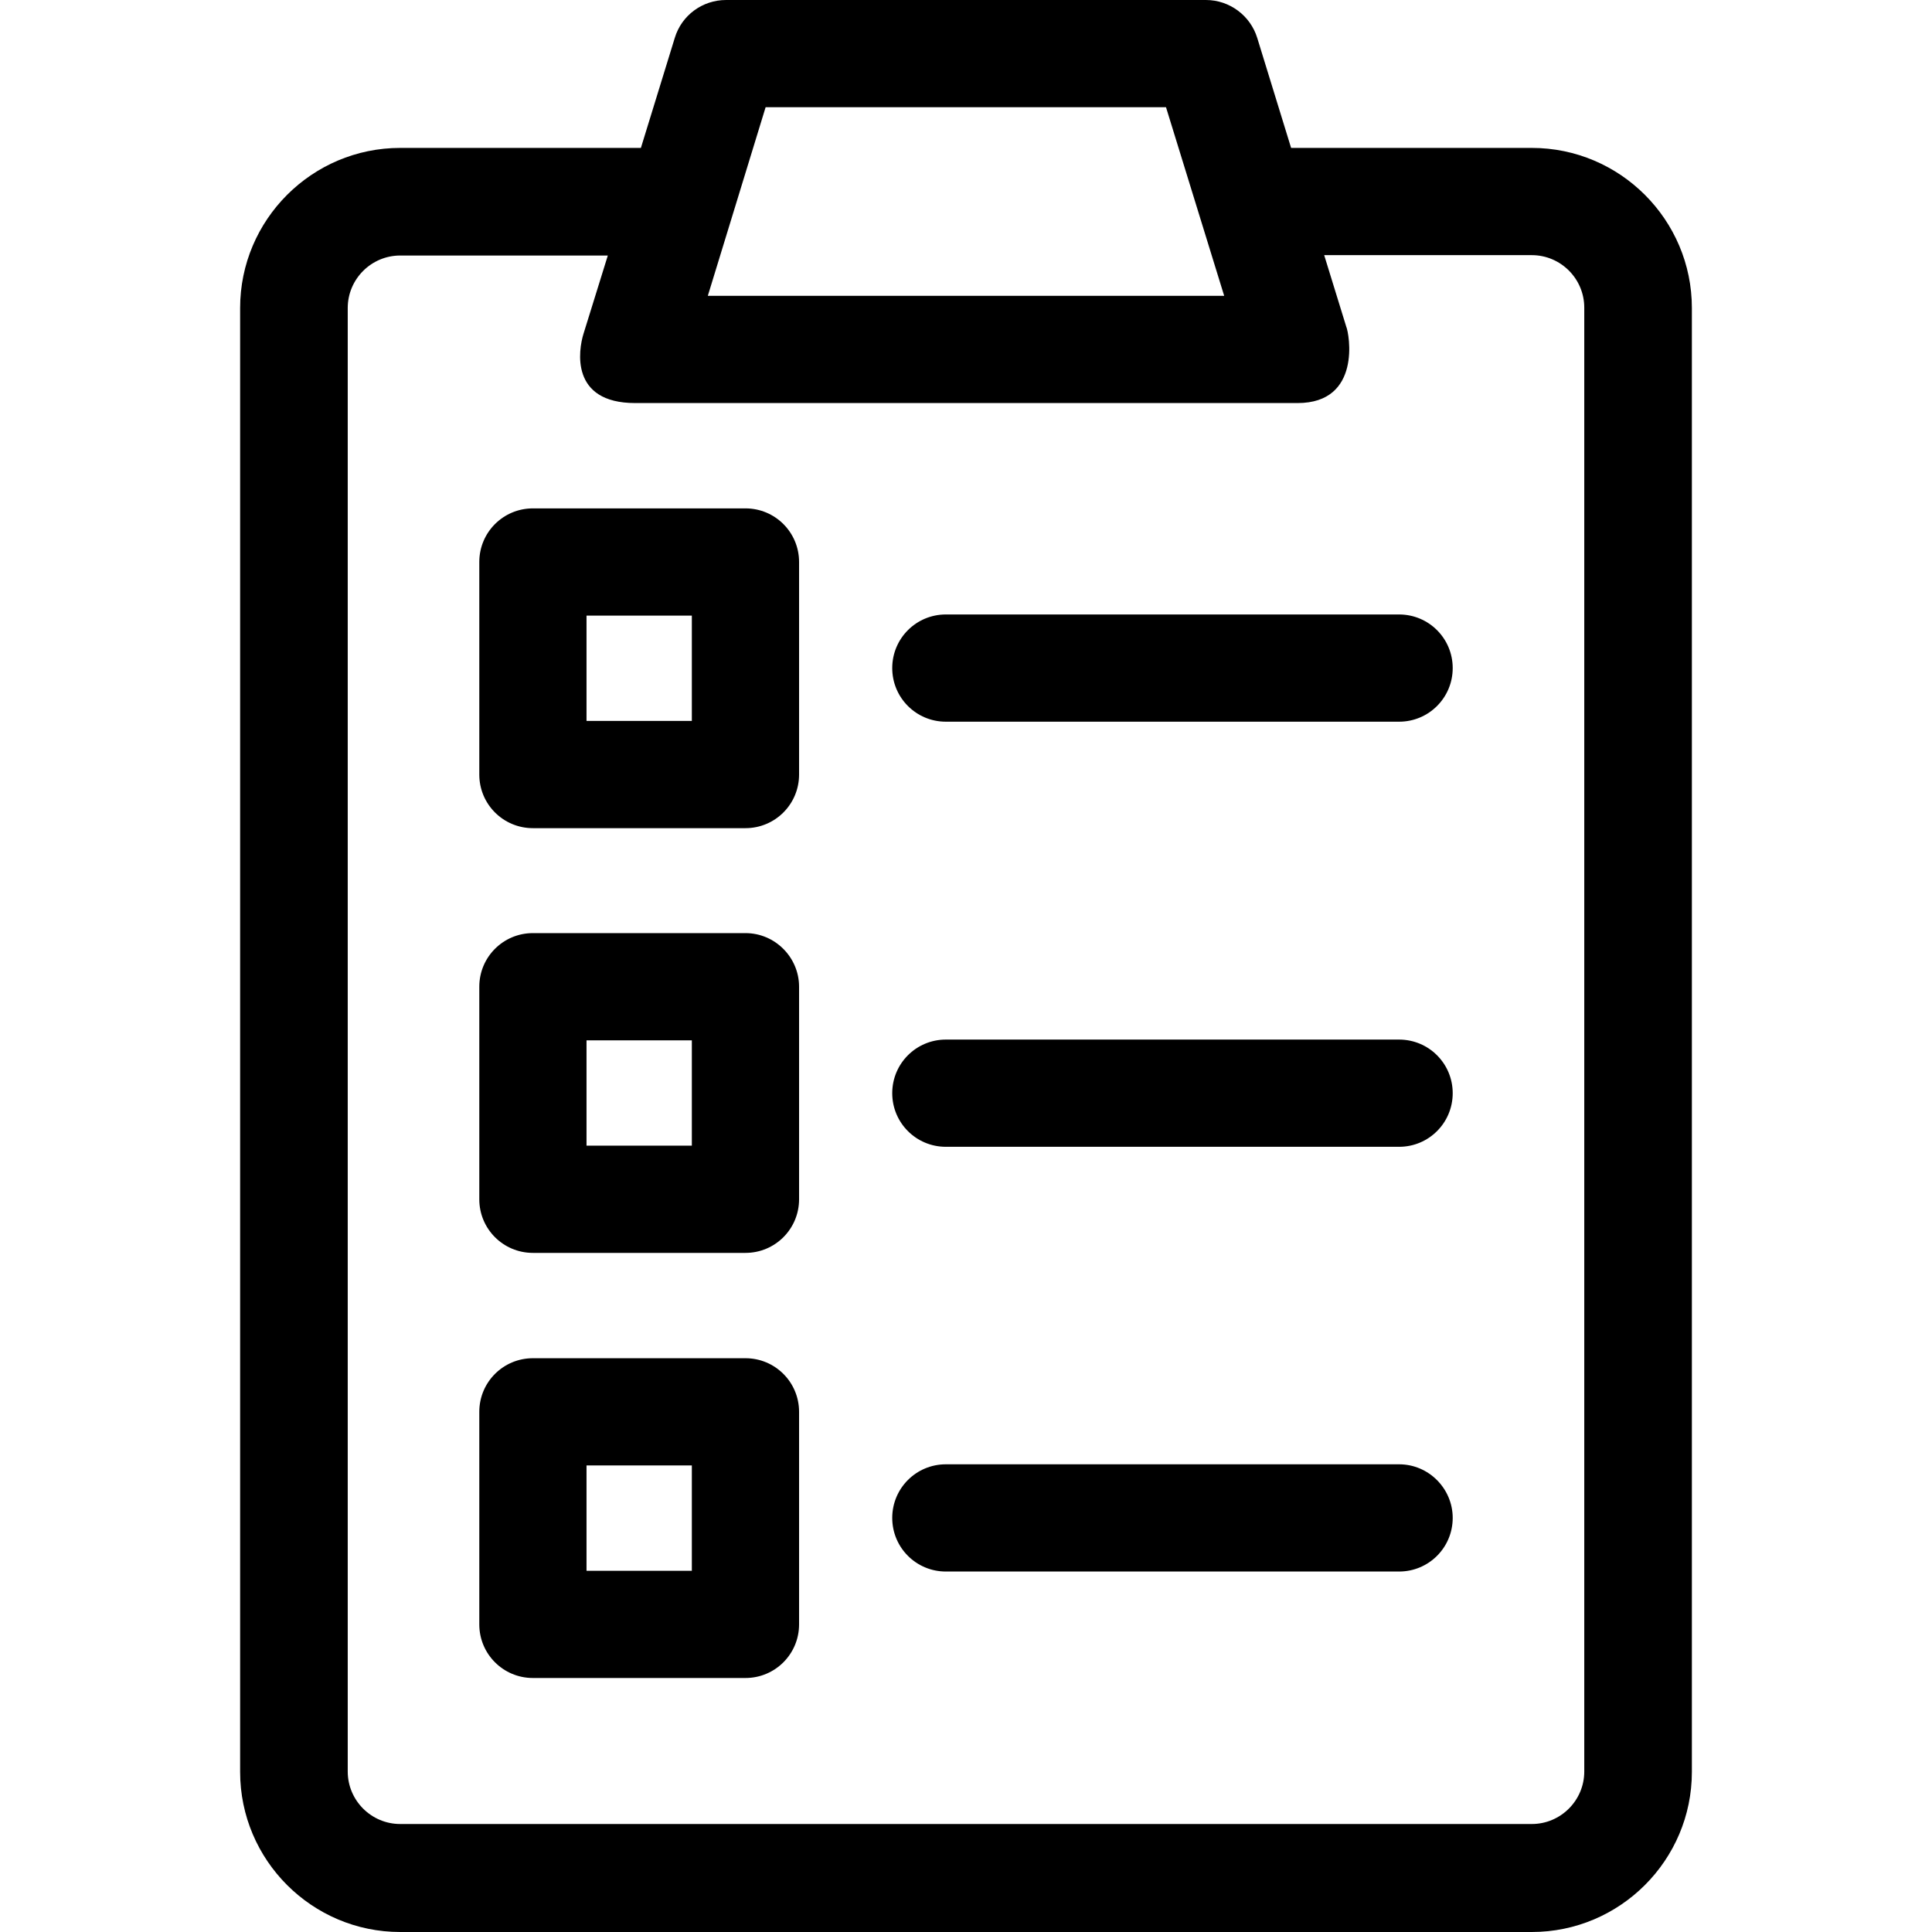<?xml version="1.0" encoding="iso-8859-1"?>
<!-- Uploaded to: SVG Repo, www.svgrepo.com, Generator: SVG Repo Mixer Tools -->
<svg fill="#000000" height="800px" width="800px" version="1.1" id="Layer_1" xmlns="http://www.w3.org/2000/svg" xmlns:xlink="http://www.w3.org/1999/xlink" 
	 viewBox="0 0 508.1 508.1" xml:space="preserve">
<g>
	<g>
		<path d="M402.85,38.9h-63.3l-8.9-28.9c-1.8-5.9-7.3-10-13.5-10h-126.2c-6.2,0-11.7,4-13.5,10l-8.9,28.9h-63.3
			c-23.2,0-42.1,18.9-42.1,42.1v385c0,23.2,18.9,42.1,42.1,42.1h297.6c23.2,0,42.1-18.9,42.1-42.1V81
			C444.95,57.8,426.05,38.9,402.85,38.9z M201.35,28.2h105.3l15.3,49.6h-135.8L201.35,28.2z M416.65,465.9c0,7.6-6.2,13.8-13.8,13.8
			h-297.6c-7.6,0-13.8-6.2-13.8-13.8V81c0-7.6,6.2-13.8,13.8-13.8h54.6l-6.4,20.6c-1.3,4.2-3.6,18.2,13.6,18.2h174.1
			c0.1,0,0.1,0,0.1,0c16.9,0,13.6-18.3,12.8-20.1l-5.8-18.8h54.6c7.6,0,13.8,6.2,13.8,13.8V465.9z"/>
	</g>
</g>
<g>
	<g>
		<path d="M196.05,133.7h-55.9c-7.8,0-14.1,6.3-14.1,14.1v55.9c0,7.8,6.3,14.1,14.1,14.1h55.9c7.8,0,14.1-6.3,14.1-14.1v-55.9
			C210.15,140,203.85,133.7,196.05,133.7z M181.95,189.6h-27.7v-27.7h27.7V189.6z"/>
	</g>
</g>
<g>
	<g>
		<path d="M367.95,161.6h-119.2c-7.8,0-14.1,6.3-14.1,14.1s6.3,14.1,14.1,14.1h119.2c7.8,0,14.1-6.3,14.1-14.1
			S375.75,161.6,367.95,161.6z"/>
	</g>
</g>
<g>
	<g>
		<path d="M196.05,245.4h-55.9c-7.8,0-14.1,6.3-14.1,14.1v55.9c0,7.8,6.3,14.1,14.1,14.1h55.9c7.8,0,14.1-6.3,14.1-14.1v-55.9
			C210.15,251.8,203.85,245.4,196.05,245.4z M181.95,301.3h-27.7v-27.7h27.7V301.3z"/>
	</g>
</g>
<g>
	<g>
		<path d="M367.95,273.4h-119.2c-7.8,0-14.1,6.3-14.1,14.1c0,7.8,6.3,14.1,14.1,14.1h119.2c7.8,0,14.1-6.3,14.1-14.1
			S375.75,273.4,367.95,273.4z"/>
	</g>
</g>
<g>
	<g>
		<path d="M196.05,357.2h-55.9c-7.8,0-14.1,6.3-14.1,14.1v55.9c0,7.8,6.3,14.1,14.1,14.1h55.9c7.8,0,14.1-6.3,14.1-14.1v-55.9
			C210.15,363.5,203.85,357.2,196.05,357.2z M181.95,413.1h-27.7v-27.7h27.7V413.1z"/>
	</g>
</g>
<g>
	<g>
		<path d="M367.95,385.1h-119.2c-7.8,0-14.1,6.3-14.1,14.1c0,7.8,6.3,14.1,14.1,14.1h119.2c7.8,0,14.1-6.3,14.1-14.1
			C382.05,391.5,375.75,385.1,367.95,385.1z"/>
	</g>
</g>
</svg>